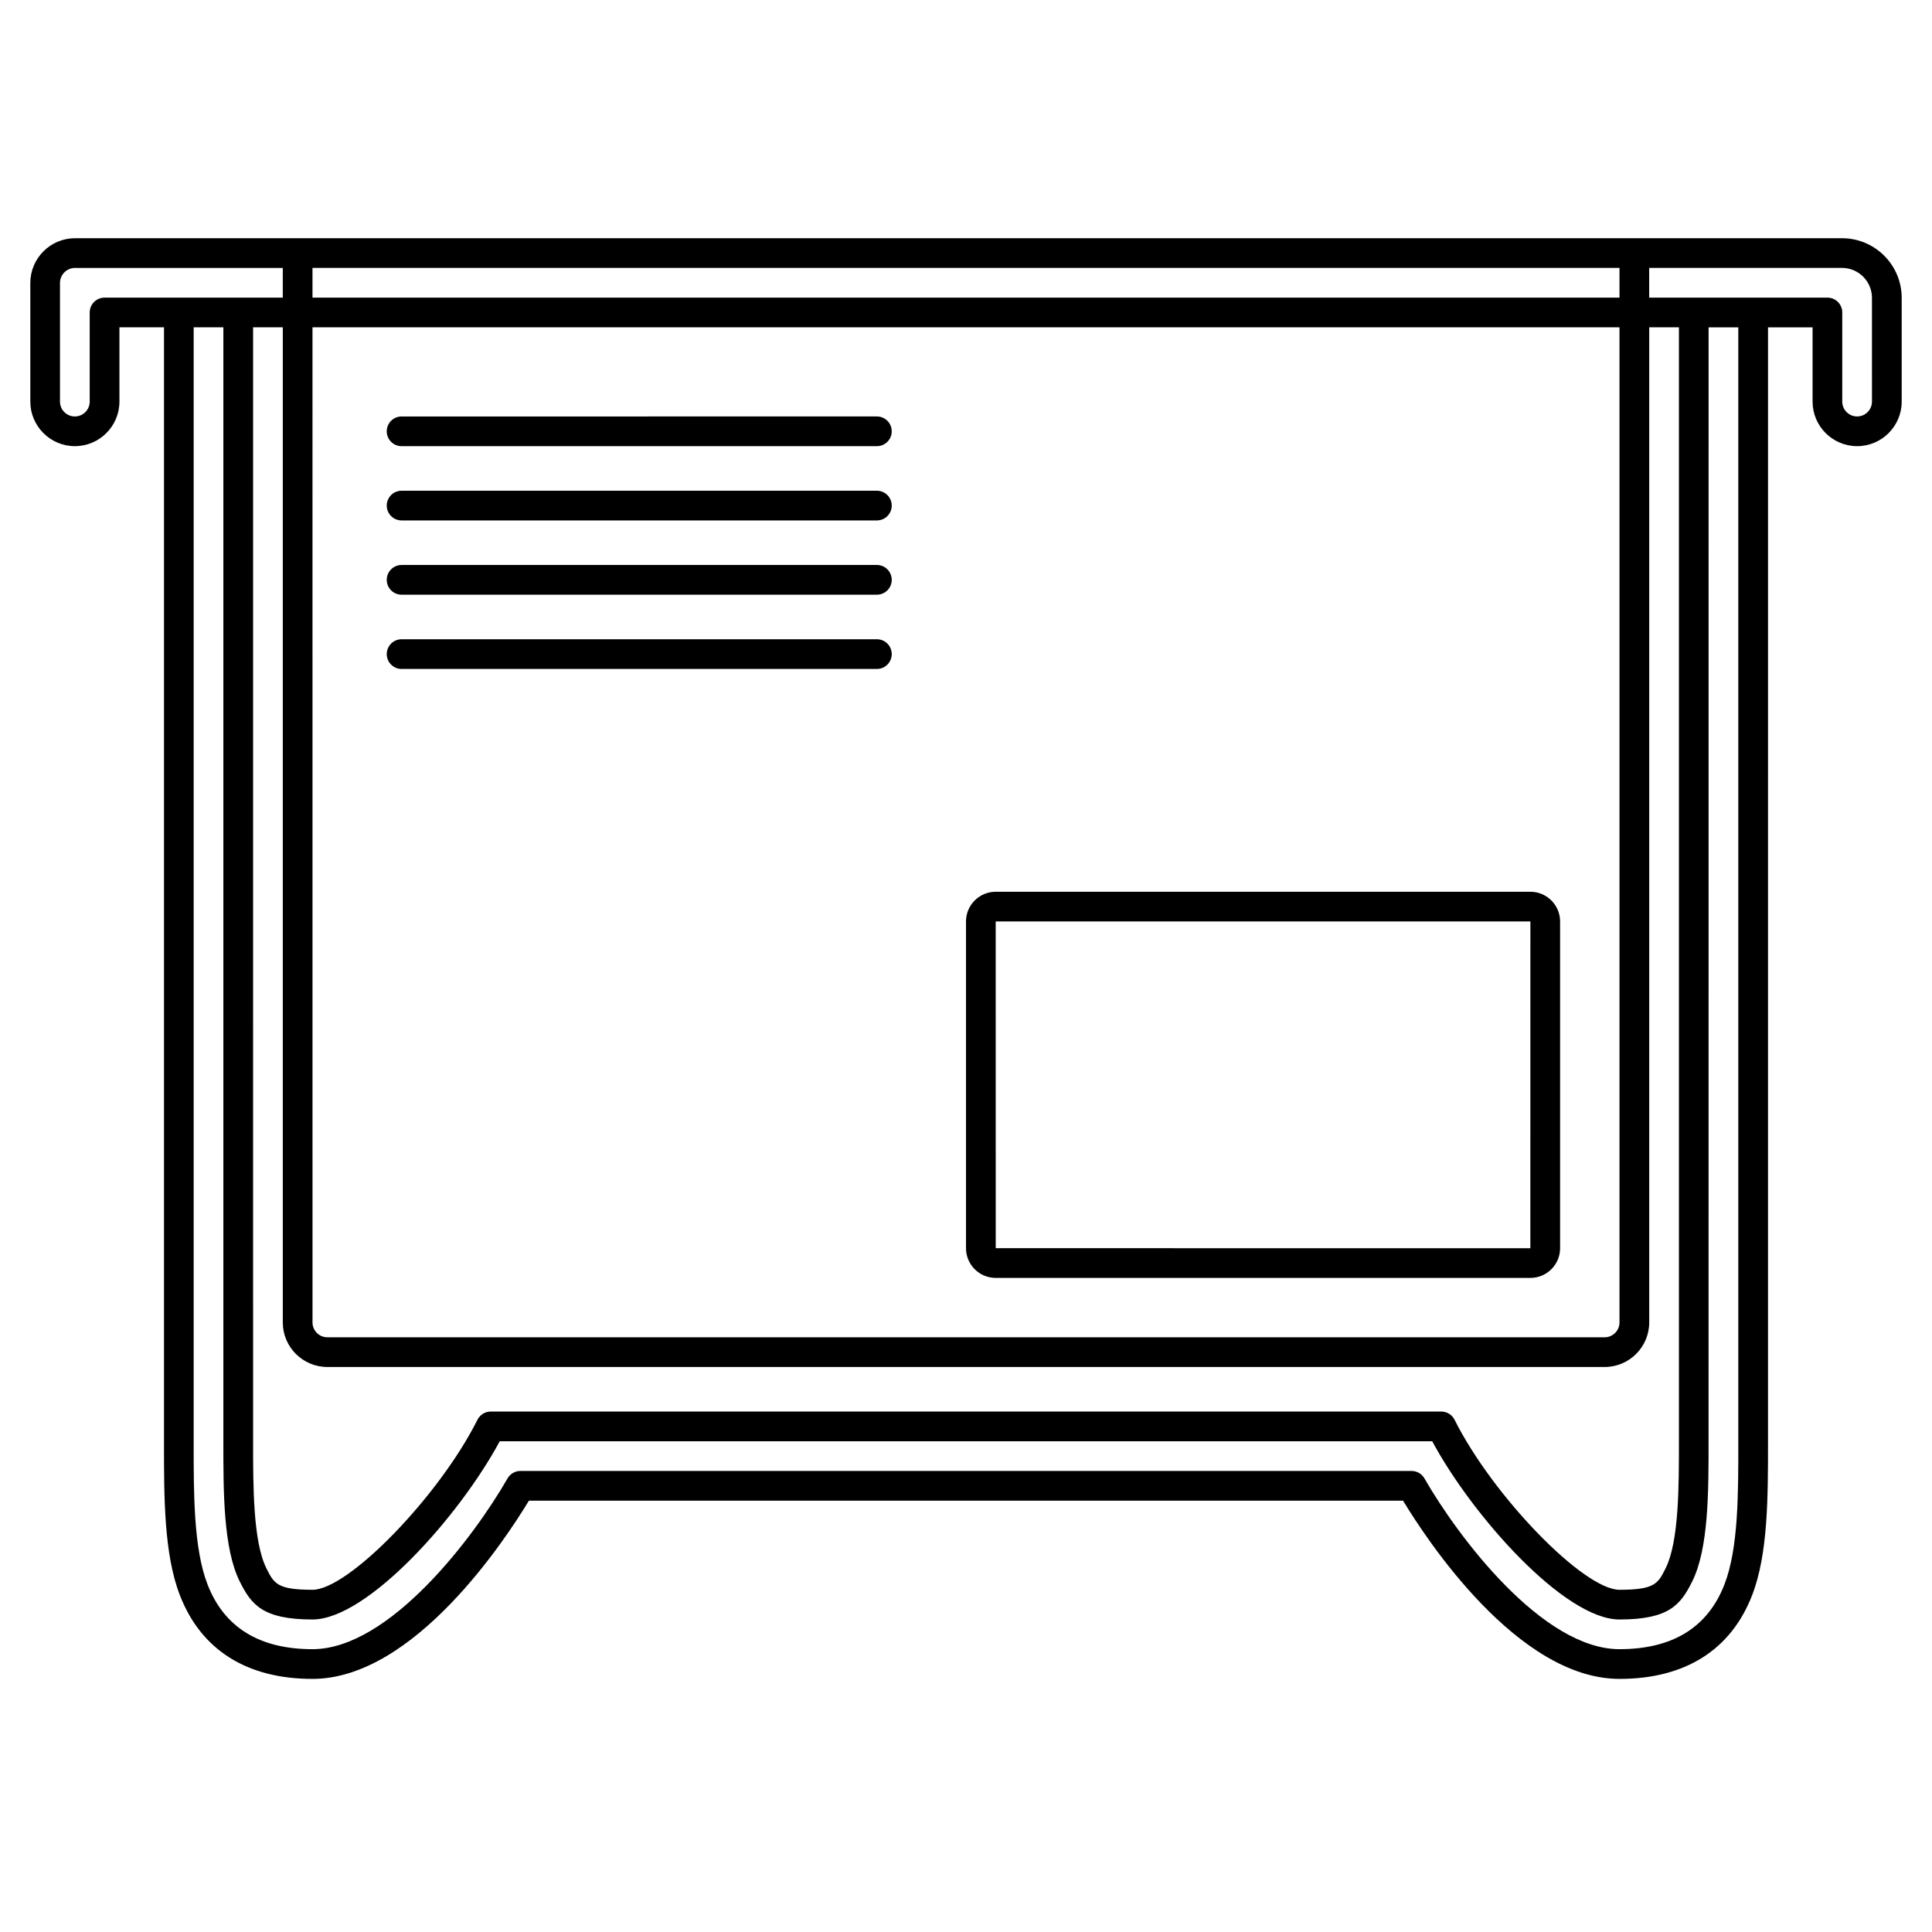 <?xml version="1.0" encoding="UTF-8"?>
<!-- Uploaded to: SVG Repo, www.svgrepo.com, Generator: SVG Repo Mixer Tools -->
<svg fill="#000000" width="800px" height="800px" version="1.1" viewBox="144 144 512 512" xmlns="http://www.w3.org/2000/svg">
 <g>
  <path d="m632.16 207.13h-468.27c-6.539 0-11.855 5.32-11.855 11.855v31.441c0 6.512 5.297 11.809 11.809 11.809 6.512 0 11.809-5.297 11.809-11.809v-19.68h11.809v295.44c-0.008 14.57-0.016 29.637 4.199 40.539 5.609 14.523 17.77 22.199 35.156 22.199 27.027 0 51.316-37.238 57.352-47.23h231.66c6.035 9.992 30.324 47.23 57.352 47.23 17.391 0 29.547-7.676 35.16-22.195 4.215-10.906 4.207-25.973 4.199-40.781l0.004-295.2h11.809v19.68c0 6.512 5.297 11.809 11.809 11.809s11.809-5.297 11.809-11.809v-27.488c0.004-8.719-7.09-15.809-15.805-15.809zm-421.09 23.617h7.871v263.71c0 6.512 5.297 11.809 11.809 11.809h338.5c6.512 0 11.809-5.297 11.809-11.809v-263.71h7.871v295.2c0.008 11.848 0.016 26.586-3.523 33.66-2.008 4.031-2.844 5.703-12.219 5.703-9.5 0-33.602-24.844-43.711-45.055-0.668-1.336-2.031-2.18-3.523-2.18h-251.9c-1.492 0-2.856 0.844-3.523 2.176-10.109 20.215-34.207 45.059-43.711 45.059-9.375 0-10.211-1.668-12.223-5.695-3.535-7.074-3.527-21.82-3.519-33.668zm15.742 0h346.37v263.71c0 2.168-1.762 3.938-3.938 3.938h-338.49c-2.172 0-3.938-1.766-3.938-3.938zm0-7.871v-7.871h346.37v7.871zm-55.102 0c-2.176 0-3.938 1.762-3.938 3.938v23.617c0 2.168-1.762 3.938-3.938 3.938-2.172 0-3.938-1.766-3.938-3.938v-31.441c0.004-2.199 1.789-3.984 3.988-3.984h55.055v7.871zm432.96 303.31c0.008 13.848 0.016 28.168-3.672 37.703-4.406 11.387-13.762 17.16-27.816 17.16-20.352 0-42.715-29.602-51.691-45.258-0.703-1.223-2.004-1.973-3.414-1.973h-236.16c-1.41 0-2.711 0.75-3.414 1.977-8.977 15.652-31.336 45.254-51.691 45.254-14.055 0-23.41-5.773-27.816-17.164-3.688-9.535-3.68-23.852-3.672-37.941v-295.2h7.871v295.2c-0.008 13.336-0.02 28.449 4.348 37.188 3.043 6.066 6.023 10.047 19.27 10.047 14.566 0 38.973-27.434 49.621-47.23h247.12c10.648 19.797 35.055 47.23 49.621 47.23 13.25 0 16.227-3.981 19.266-10.047 4.367-8.738 4.356-23.852 4.348-37.184l0.008-295.2h7.871v295.44zm35.422-275.76c0 2.168-1.762 3.938-3.938 3.938-2.172 0-3.938-1.766-3.938-3.938v-23.617c0-2.172-1.758-3.938-3.938-3.938h-47.23v-7.871h51.105c4.371 0 7.934 3.559 7.934 7.934z"/>
  <path d="m407.87 482.66h141.7c4.34 0 7.871-3.531 7.871-7.871v-86.594c0-4.34-3.531-7.871-7.871-7.871h-141.7c-4.34 0-7.871 3.531-7.871 7.871v86.594c0 4.34 3.527 7.871 7.871 7.871zm0-94.465h141.7l-0.012 86.594-141.68-0.004z"/>
  <path d="m250.43 262.24h125.95c2.176 0 3.938-1.762 3.938-3.938 0-2.172-1.758-3.938-3.938-3.938l-125.95 0.004c-2.176 0-3.938 1.762-3.938 3.938 0 2.172 1.762 3.934 3.938 3.934z"/>
  <path d="m250.43 281.92h125.95c2.176 0 3.938-1.762 3.938-3.938 0-2.172-1.758-3.938-3.938-3.938l-125.95 0.004c-2.176 0-3.938 1.762-3.938 3.938 0 2.172 1.762 3.934 3.938 3.934z"/>
  <path d="m250.43 301.6h125.95c2.176 0 3.938-1.762 3.938-3.938 0-2.172-1.758-3.938-3.938-3.938l-125.95 0.004c-2.176 0-3.938 1.762-3.938 3.938 0 2.172 1.762 3.934 3.938 3.934z"/>
  <path d="m250.43 321.28h125.95c2.176 0 3.938-1.762 3.938-3.938 0-2.172-1.758-3.938-3.938-3.938l-125.95 0.004c-2.176 0-3.938 1.762-3.938 3.938 0 2.172 1.762 3.934 3.938 3.934z"/>
 </g>
</svg>